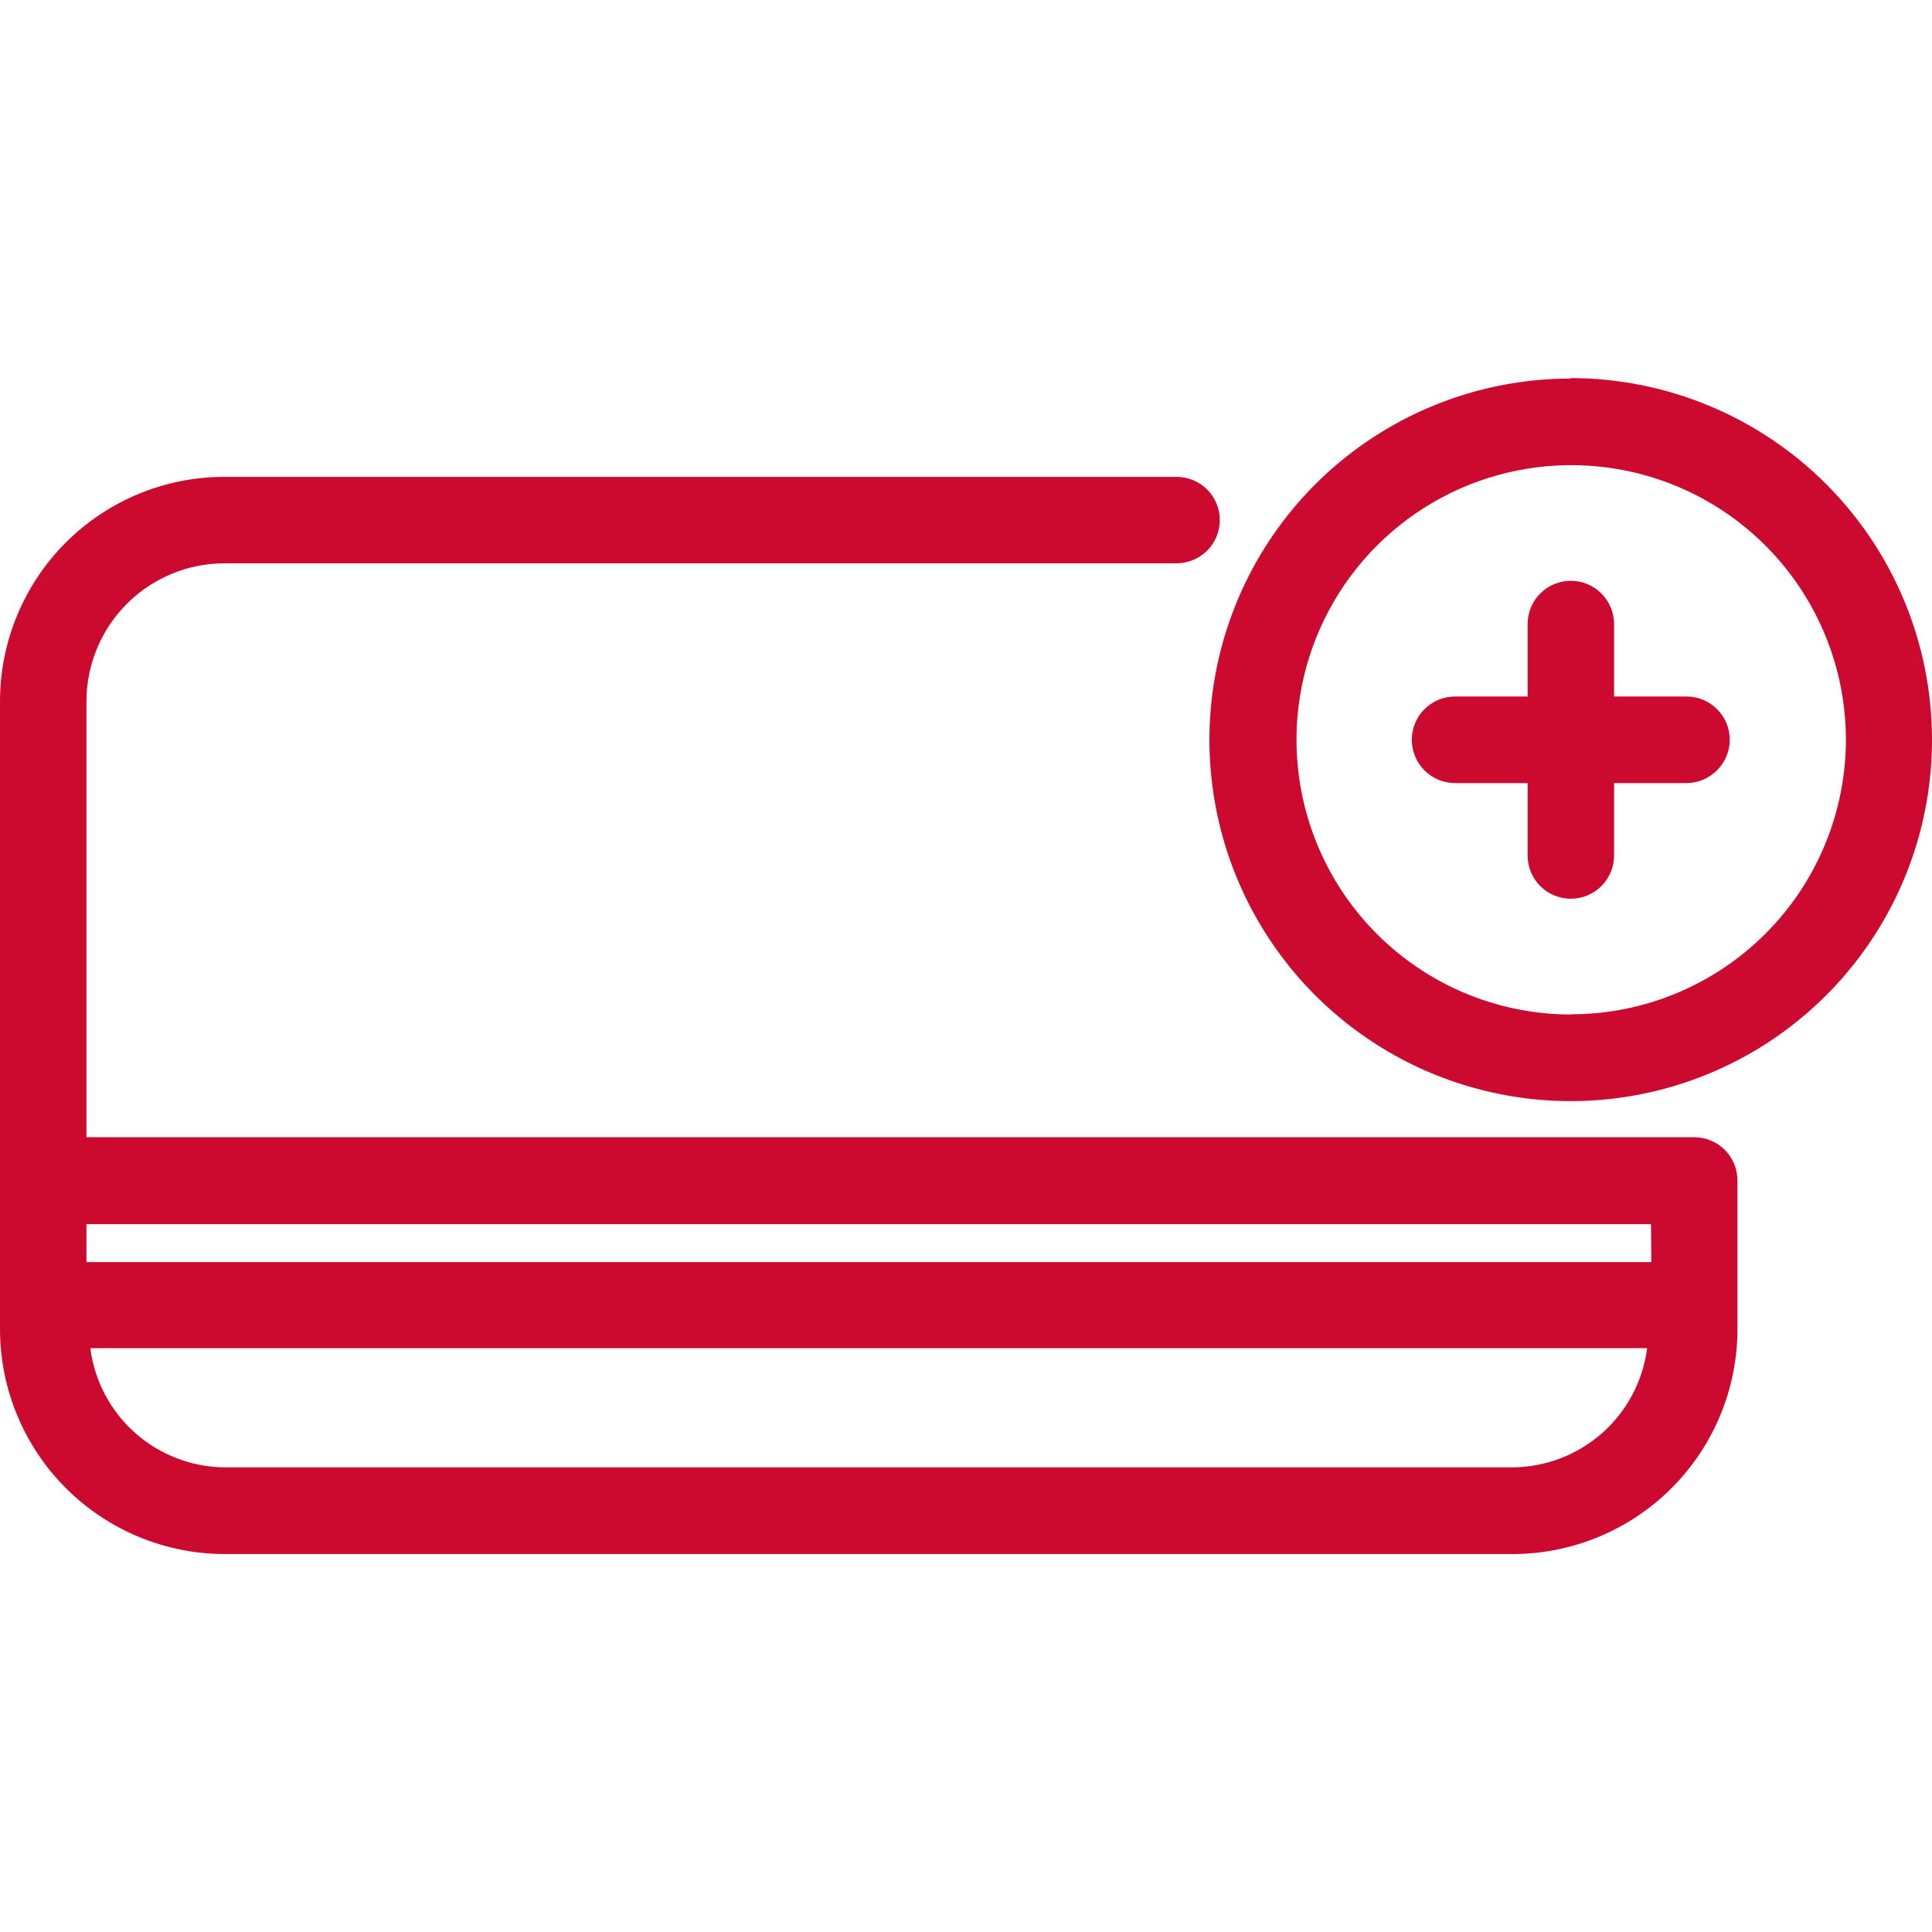 <svg width="56" height="56" viewBox="0 0 56 56" fill="none" xmlns="http://www.w3.org/2000/svg">
<path d="M49.108 32.963H2.506V20.331C2.506 19.27 2.928 18.251 3.679 17.5C4.43 16.749 5.448 16.328 6.51 16.328H34.104C34.436 16.328 34.755 16.195 34.99 15.96C35.225 15.726 35.357 15.407 35.357 15.075C35.357 14.742 35.225 14.424 34.99 14.188C34.755 13.954 34.436 13.822 34.104 13.822H6.51C5.655 13.821 4.808 13.989 4.018 14.316C3.228 14.643 2.51 15.123 1.906 15.727C1.301 16.332 0.822 17.05 0.495 17.84C0.168 18.63 -0 19.477 9.41959e-07 20.331V38.532C0.002 40.258 0.689 41.914 1.91 43.135C3.131 44.356 4.787 45.043 6.513 45.045H43.852C45.578 45.041 47.232 44.354 48.452 43.133C49.672 41.912 50.359 40.258 50.361 38.532V34.216C50.361 33.884 50.23 33.565 49.995 33.33C49.76 33.095 49.441 32.963 49.108 32.963ZM43.858 42.532H6.513C5.556 42.525 4.634 42.17 3.918 41.535C3.202 40.9 2.74 40.027 2.618 39.078H47.743C47.621 40.027 47.159 40.9 46.443 41.535C45.727 42.169 44.805 42.524 43.848 42.532H43.858ZM47.866 36.582H2.506V35.483H47.855L47.866 36.582ZM45.538 10.973C43.466 10.97 41.44 11.583 39.716 12.733C37.992 13.883 36.649 15.519 35.855 17.433C35.061 19.347 34.853 21.454 35.257 23.486C35.661 25.519 36.659 27.386 38.124 28.851C39.59 30.316 41.457 31.313 43.49 31.716C45.522 32.12 47.629 31.911 49.543 31.116C51.457 30.322 53.092 28.977 54.241 27.253C55.391 25.529 56.003 23.503 56 21.43C55.997 18.654 54.893 15.992 52.93 14.029C50.967 12.066 48.304 10.961 45.528 10.959L45.538 10.973ZM45.538 29.407C43.964 29.406 42.425 28.939 41.116 28.063C39.807 27.188 38.787 25.944 38.185 24.489C37.583 23.034 37.425 21.433 37.733 19.889C38.041 18.345 38.799 16.926 39.913 15.813C41.027 14.7 42.445 13.942 43.99 13.635C45.534 13.328 47.135 13.486 48.59 14.088C50.045 14.691 51.288 15.712 52.163 17.021C53.038 18.331 53.505 19.87 53.505 21.445C53.501 23.557 52.659 25.581 51.163 27.073C49.667 28.565 47.64 29.402 45.528 29.4L45.538 29.407ZM48.885 22.698H46.785V24.797C46.785 25.13 46.653 25.448 46.417 25.683C46.182 25.919 45.864 26.05 45.532 26.05C45.199 26.05 44.88 25.919 44.645 25.683C44.41 25.448 44.279 25.13 44.279 24.797V22.698H42.178C42.013 22.698 41.85 22.666 41.697 22.603C41.544 22.54 41.406 22.447 41.289 22.331C41.172 22.214 41.08 22.075 41.017 21.922C40.954 21.77 40.922 21.606 40.922 21.441C40.922 21.276 40.955 21.113 41.018 20.961C41.081 20.808 41.173 20.67 41.29 20.554C41.407 20.437 41.545 20.345 41.698 20.282C41.85 20.22 42.014 20.188 42.178 20.188H44.279V18.088C44.279 17.756 44.41 17.437 44.645 17.202C44.88 16.967 45.199 16.835 45.532 16.835C45.864 16.835 46.182 16.967 46.417 17.202C46.653 17.437 46.785 17.756 46.785 18.088V20.188H48.885C49.217 20.188 49.535 20.32 49.77 20.555C50.005 20.79 50.138 21.109 50.138 21.441C50.138 21.773 50.005 22.092 49.77 22.327C49.535 22.562 49.217 22.698 48.885 22.698Z" fill="#CC092F"/>
</svg>
